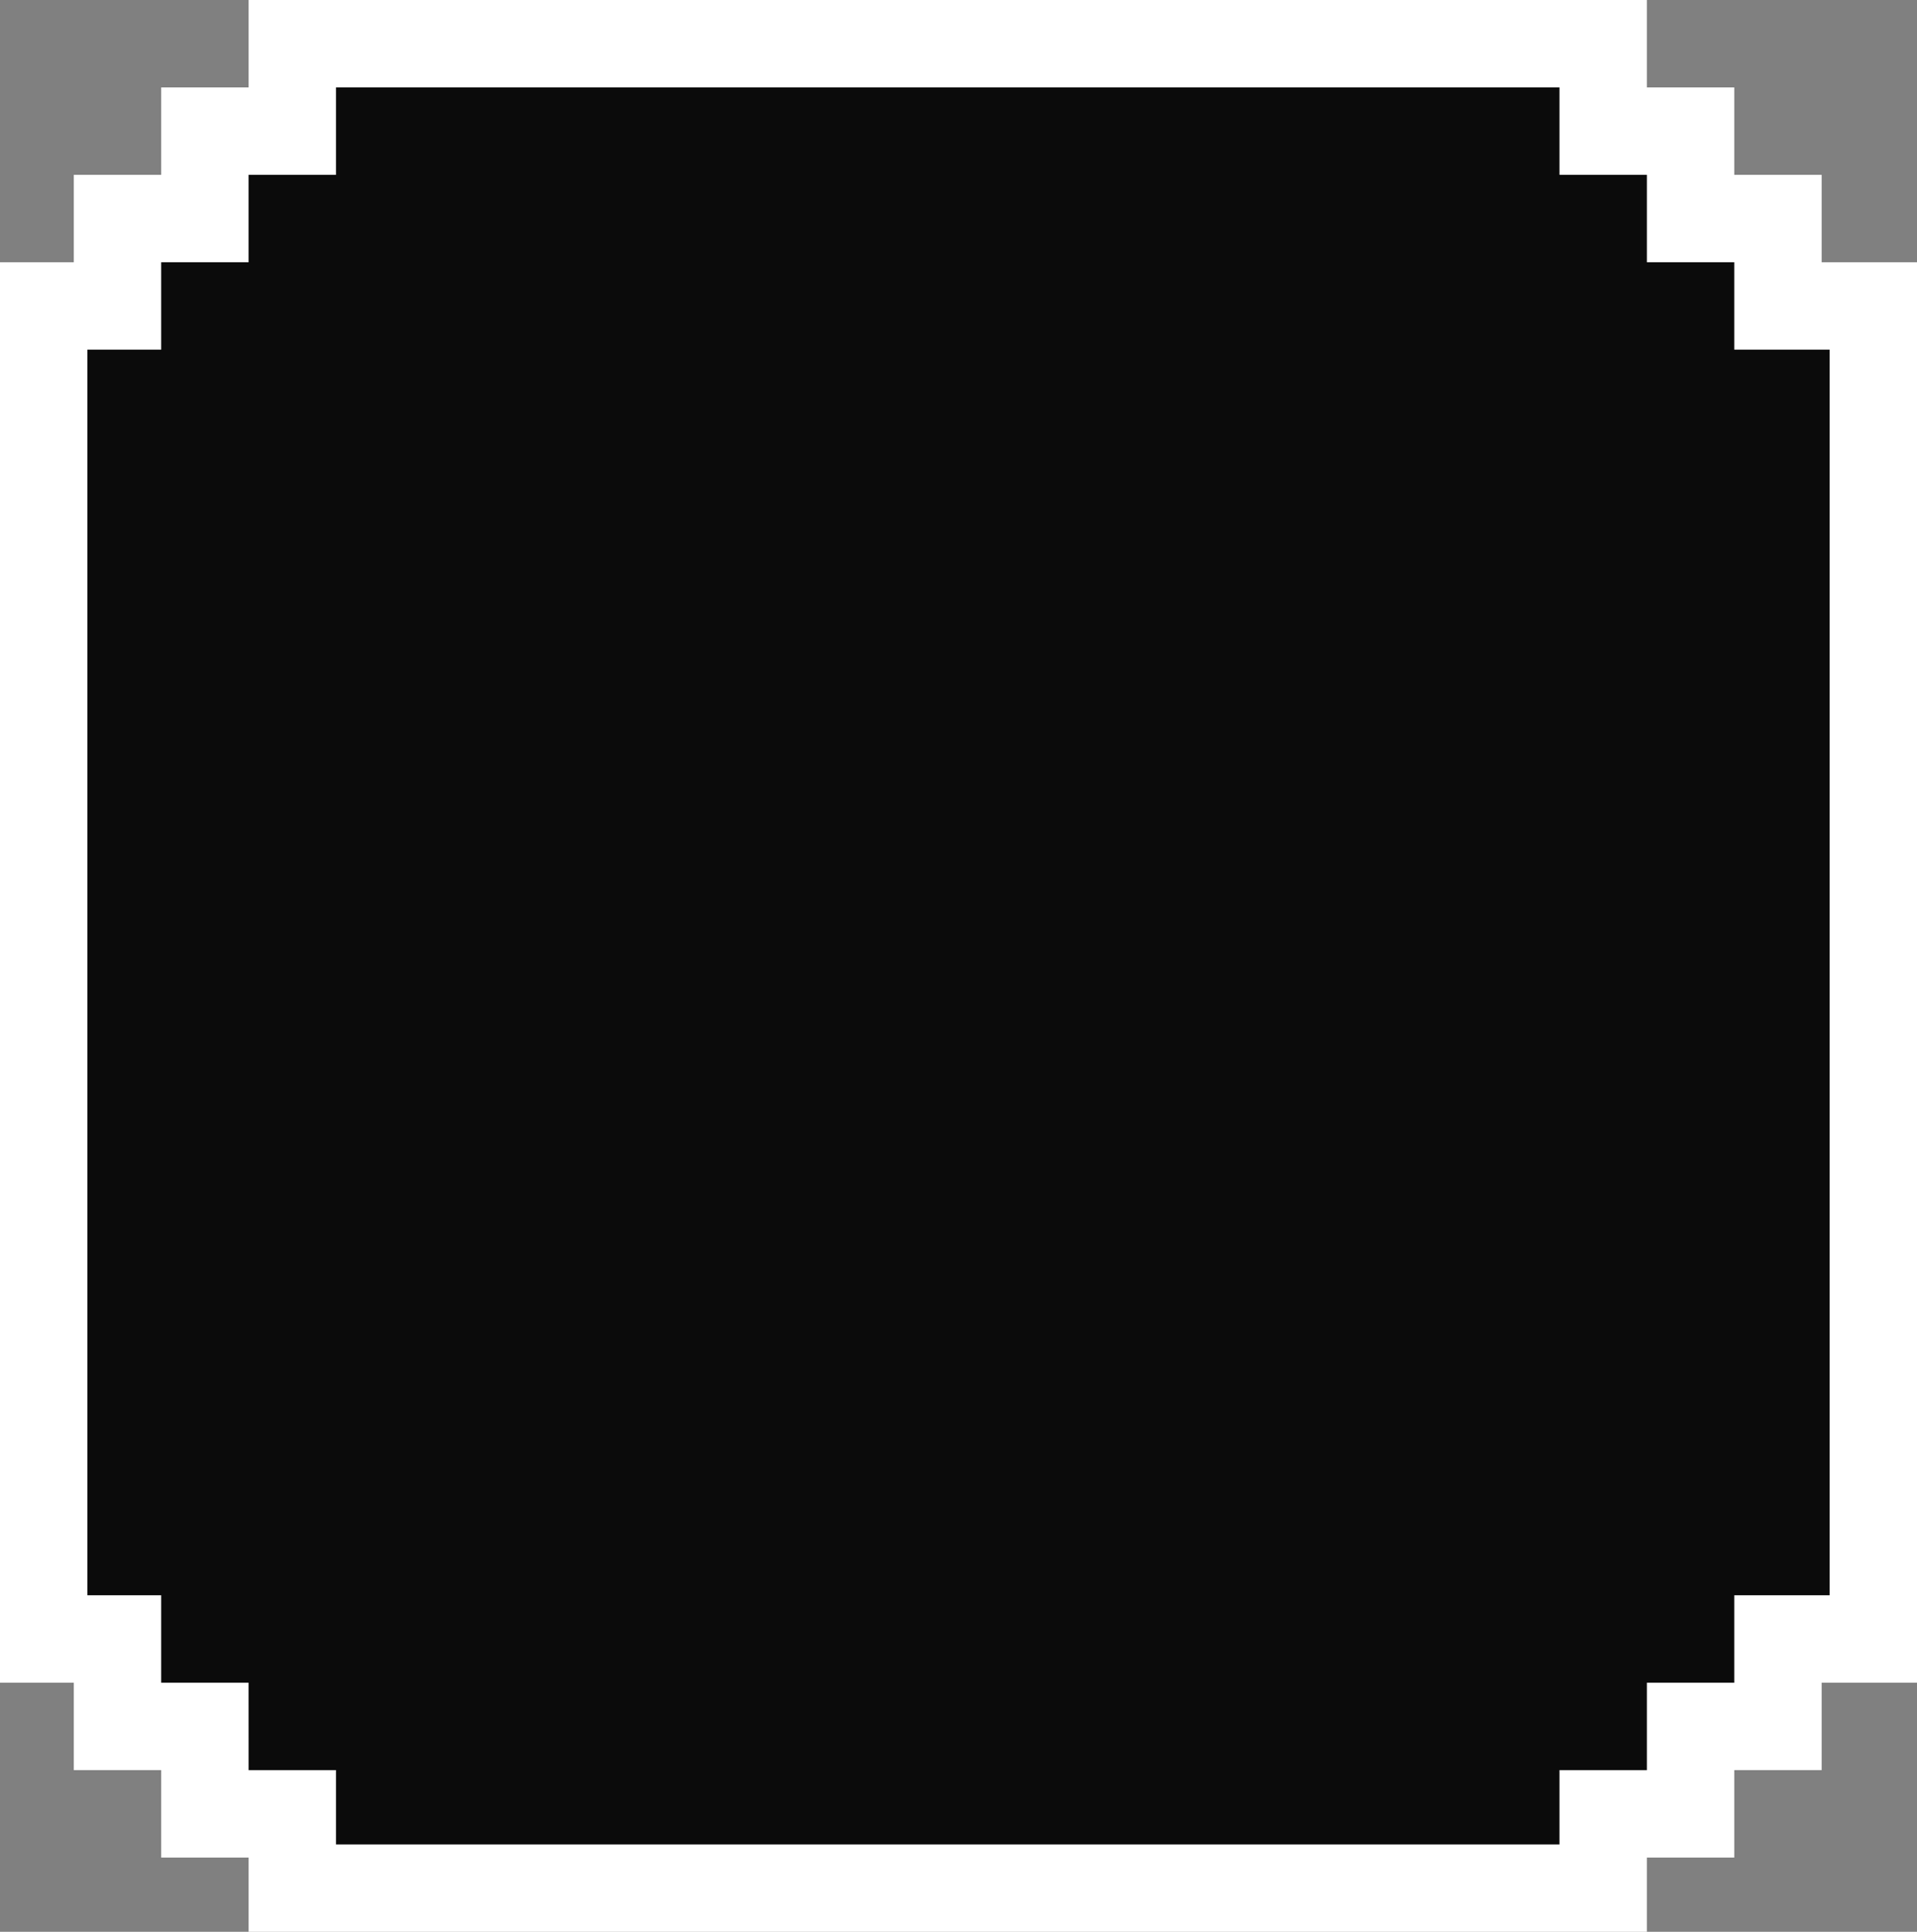 <svg xmlns="http://www.w3.org/2000/svg" width="87.742" height="88.4" viewBox="0 0 87.742 88.4">
  <rect x="0" y="0" width="87.742" height="88.4" fill="#808080" stroke="none"/>
  <g id="グループ_771" data-name="グループ 771" transform="translate(-207.622 -5)">
    <g id="前面オブジェクトで型抜き_18" data-name="前面オブジェクトで型抜き 18" transform="translate(-82 897)" fill="#0b0b0b">
      <path d="M 363 -805.6 L 303.001 -805.6 L 303.001 -806.999 L 303.001 -808.999 L 301.001 -808.999 L 299 -808.999 L 299 -811 L 299 -813 L 297 -813 L 295 -813 L 295 -815 L 295 -817 L 293 -817 L 291.622 -817 L 291.622 -878 L 293 -878 L 295 -878 L 295 -880 L 295 -882 L 297 -882 L 299 -882 L 299 -884 L 299 -886 L 301.001 -886 L 303.001 -886 L 303.001 -888 L 303.001 -890 L 363 -890 L 363 -888 L 363 -886 L 365 -886 L 367 -886 L 367 -884 L 367 -882 L 369 -882 L 371 -882 L 371 -880 L 371 -878 L 373 -878 L 375.364 -878 L 375.364 -817 L 373 -817 L 371 -817 L 371 -815 L 371 -813 L 369 -813 L 367 -813 L 367 -811 L 367 -808.999 L 365 -808.999 L 363 -808.999 L 363 -806.999 L 363 -805.6 Z" stroke="none"/>
      <path d="M 361 -807.6 L 361 -810.999 L 365 -811 L 365 -815 L 369 -815 L 369 -819 L 373.364 -819 L 373.364 -876 L 369 -876 L 369 -880 L 365 -880 L 365 -884 L 361 -884 L 361 -888 L 305.001 -888 L 305.001 -884 L 301 -884 L 301 -880 L 297 -880 L 297 -876 L 293.622 -876 L 293.622 -819 L 297 -819 L 297 -815 L 301 -815 L 301.001 -810.999 L 305.001 -810.999 L 305.001 -807.6 L 361 -807.6 M 365 -803.6 L 364.999 -803.6 L 365 -803.6 Z M 365 -803.6 L 301.001 -803.6 L 301.001 -806.999 L 297 -806.999 L 297 -811 L 293 -811 L 293 -815 L 289.622 -815 L 289.622 -880 L 293 -880 L 293 -884 L 297 -884 L 297 -888 L 301.001 -888 L 301.001 -892 L 365 -892 L 365 -888 L 369 -888 L 369 -884 L 373 -884 L 373 -880 L 377.364 -880 L 377.364 -815 L 373 -815 L 373 -811 L 369 -811 L 369 -806.999 L 365 -806.999 L 365 -803.6 Z" stroke="none" fill="#fff"/>
    </g>
  </g>
</svg>
